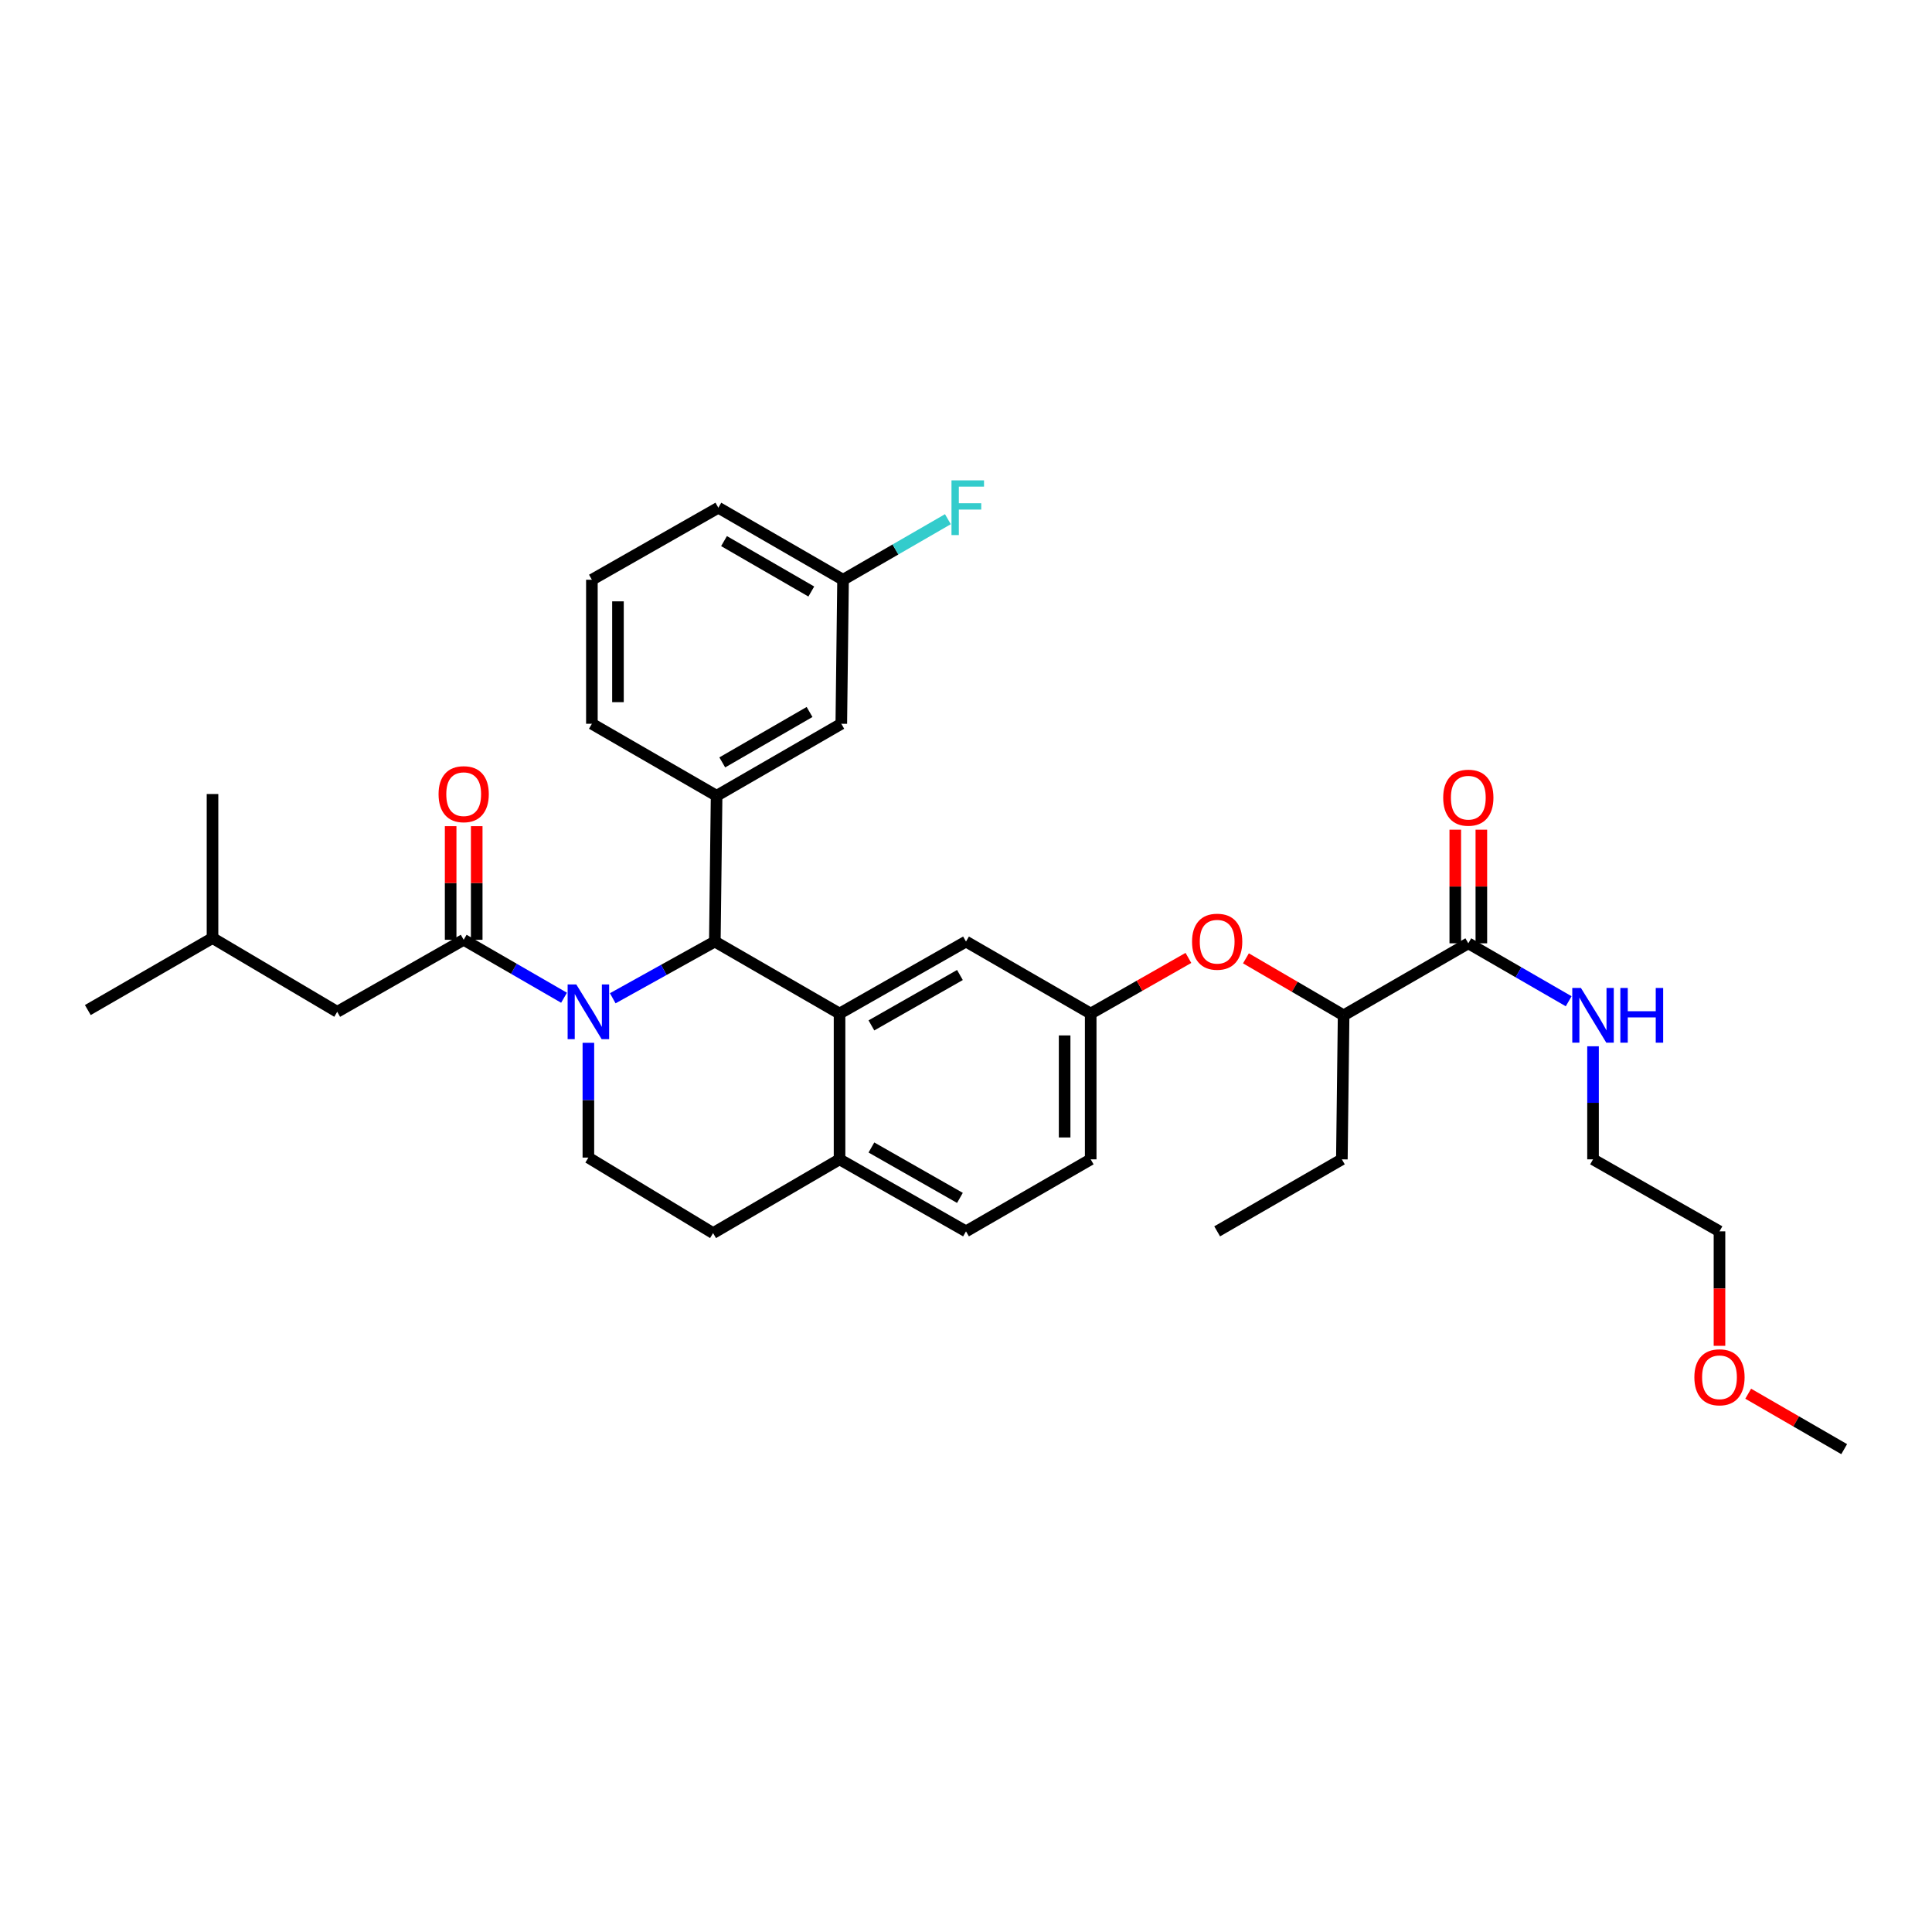 <?xml version='1.0' encoding='iso-8859-1'?>
<svg version='1.1' baseProfile='full'
              xmlns='http://www.w3.org/2000/svg'
                      xmlns:rdkit='http://www.rdkit.org/xml'
                      xmlns:xlink='http://www.w3.org/1999/xlink'
                  xml:space='preserve'
width='1000px' height='1000px' viewBox='0 0 1000 1000'>
<!-- END OF HEADER -->
<rect style='opacity:1.0;fill:#FFFFFF;stroke:none' width='1000' height='1000' x='0' y='0'> </rect>
<path class='bond-0' d='M 890.001,637.346 L 824.55,600.074' style='fill:none;fill-rule:evenodd;stroke:#000000;stroke-width:6px;stroke-linecap:butt;stroke-linejoin:miter;stroke-opacity:1' />
<path class='bond-1' d='M 890.001,637.346 L 890.001,666.969' style='fill:none;fill-rule:evenodd;stroke:#000000;stroke-width:6px;stroke-linecap:butt;stroke-linejoin:miter;stroke-opacity:1' />
<path class='bond-1' d='M 890.001,666.969 L 890.001,696.592' style='fill:none;fill-rule:evenodd;stroke:#FF0000;stroke-width:6px;stroke-linecap:butt;stroke-linejoin:miter;stroke-opacity:1' />
<path class='bond-2' d='M 759.998,488.258 L 785.972,503.255' style='fill:none;fill-rule:evenodd;stroke:#000000;stroke-width:6px;stroke-linecap:butt;stroke-linejoin:miter;stroke-opacity:1' />
<path class='bond-2' d='M 785.972,503.255 L 811.947,518.252' style='fill:none;fill-rule:evenodd;stroke:#0000FF;stroke-width:6px;stroke-linecap:butt;stroke-linejoin:miter;stroke-opacity:1' />
<path class='bond-3' d='M 766.745,488.258 L 766.745,458.851' style='fill:none;fill-rule:evenodd;stroke:#000000;stroke-width:6px;stroke-linecap:butt;stroke-linejoin:miter;stroke-opacity:1' />
<path class='bond-3' d='M 766.745,458.851 L 766.745,429.445' style='fill:none;fill-rule:evenodd;stroke:#FF0000;stroke-width:6px;stroke-linecap:butt;stroke-linejoin:miter;stroke-opacity:1' />
<path class='bond-3' d='M 753.252,488.258 L 753.252,458.851' style='fill:none;fill-rule:evenodd;stroke:#000000;stroke-width:6px;stroke-linecap:butt;stroke-linejoin:miter;stroke-opacity:1' />
<path class='bond-3' d='M 753.252,458.851 L 753.252,429.445' style='fill:none;fill-rule:evenodd;stroke:#FF0000;stroke-width:6px;stroke-linecap:butt;stroke-linejoin:miter;stroke-opacity:1' />
<path class='bond-4' d='M 759.998,488.258 L 695.454,525.53' style='fill:none;fill-rule:evenodd;stroke:#000000;stroke-width:6px;stroke-linecap:butt;stroke-linejoin:miter;stroke-opacity:1' />
<path class='bond-5' d='M 824.55,541.553 L 824.55,570.814' style='fill:none;fill-rule:evenodd;stroke:#0000FF;stroke-width:6px;stroke-linecap:butt;stroke-linejoin:miter;stroke-opacity:1' />
<path class='bond-5' d='M 824.55,570.814 L 824.55,600.074' style='fill:none;fill-rule:evenodd;stroke:#000000;stroke-width:6px;stroke-linecap:butt;stroke-linejoin:miter;stroke-opacity:1' />
<path class='bond-6' d='M 564.544,600.074 L 564.544,524.615' style='fill:none;fill-rule:evenodd;stroke:#000000;stroke-width:6px;stroke-linecap:butt;stroke-linejoin:miter;stroke-opacity:1' />
<path class='bond-6' d='M 551.051,588.755 L 551.051,535.934' style='fill:none;fill-rule:evenodd;stroke:#000000;stroke-width:6px;stroke-linecap:butt;stroke-linejoin:miter;stroke-opacity:1' />
<path class='bond-7' d='M 564.544,600.074 L 500,637.346' style='fill:none;fill-rule:evenodd;stroke:#000000;stroke-width:6px;stroke-linecap:butt;stroke-linejoin:miter;stroke-opacity:1' />
<path class='bond-8' d='M 564.544,524.615 L 500,487.343' style='fill:none;fill-rule:evenodd;stroke:#000000;stroke-width:6px;stroke-linecap:butt;stroke-linejoin:miter;stroke-opacity:1' />
<path class='bond-9' d='M 564.544,524.615 L 589.832,510.216' style='fill:none;fill-rule:evenodd;stroke:#000000;stroke-width:6px;stroke-linecap:butt;stroke-linejoin:miter;stroke-opacity:1' />
<path class='bond-9' d='M 589.832,510.216 L 615.12,495.817' style='fill:none;fill-rule:evenodd;stroke:#FF0000;stroke-width:6px;stroke-linecap:butt;stroke-linejoin:miter;stroke-opacity:1' />
<path class='bond-10' d='M 500,487.343 L 434.549,524.615' style='fill:none;fill-rule:evenodd;stroke:#000000;stroke-width:6px;stroke-linecap:butt;stroke-linejoin:miter;stroke-opacity:1' />
<path class='bond-10' d='M 496.86,504.659 L 451.044,530.75' style='fill:none;fill-rule:evenodd;stroke:#000000;stroke-width:6px;stroke-linecap:butt;stroke-linejoin:miter;stroke-opacity:1' />
<path class='bond-11' d='M 500,637.346 L 434.549,600.074' style='fill:none;fill-rule:evenodd;stroke:#000000;stroke-width:6px;stroke-linecap:butt;stroke-linejoin:miter;stroke-opacity:1' />
<path class='bond-11' d='M 496.86,620.03 L 451.044,593.939' style='fill:none;fill-rule:evenodd;stroke:#000000;stroke-width:6px;stroke-linecap:butt;stroke-linejoin:miter;stroke-opacity:1' />
<path class='bond-12' d='M 434.549,600.074 L 434.549,524.615' style='fill:none;fill-rule:evenodd;stroke:#000000;stroke-width:6px;stroke-linecap:butt;stroke-linejoin:miter;stroke-opacity:1' />
<path class='bond-13' d='M 434.549,600.074 L 369.09,638.253' style='fill:none;fill-rule:evenodd;stroke:#000000;stroke-width:6px;stroke-linecap:butt;stroke-linejoin:miter;stroke-opacity:1' />
<path class='bond-14' d='M 434.549,524.615 L 369.997,487.343' style='fill:none;fill-rule:evenodd;stroke:#000000;stroke-width:6px;stroke-linecap:butt;stroke-linejoin:miter;stroke-opacity:1' />
<path class='bond-15' d='M 369.997,487.343 L 370.912,411.892' style='fill:none;fill-rule:evenodd;stroke:#000000;stroke-width:6px;stroke-linecap:butt;stroke-linejoin:miter;stroke-opacity:1' />
<path class='bond-16' d='M 369.997,487.343 L 343.577,502.022' style='fill:none;fill-rule:evenodd;stroke:#000000;stroke-width:6px;stroke-linecap:butt;stroke-linejoin:miter;stroke-opacity:1' />
<path class='bond-16' d='M 343.577,502.022 L 317.158,516.701' style='fill:none;fill-rule:evenodd;stroke:#0000FF;stroke-width:6px;stroke-linecap:butt;stroke-linejoin:miter;stroke-opacity:1' />
<path class='bond-17' d='M 304.546,539.755 L 304.546,569.461' style='fill:none;fill-rule:evenodd;stroke:#0000FF;stroke-width:6px;stroke-linecap:butt;stroke-linejoin:miter;stroke-opacity:1' />
<path class='bond-17' d='M 304.546,569.461 L 304.546,599.167' style='fill:none;fill-rule:evenodd;stroke:#000000;stroke-width:6px;stroke-linecap:butt;stroke-linejoin:miter;stroke-opacity:1' />
<path class='bond-18' d='M 291.943,516.43 L 265.972,501.433' style='fill:none;fill-rule:evenodd;stroke:#0000FF;stroke-width:6px;stroke-linecap:butt;stroke-linejoin:miter;stroke-opacity:1' />
<path class='bond-18' d='M 265.972,501.433 L 240.002,486.436' style='fill:none;fill-rule:evenodd;stroke:#000000;stroke-width:6px;stroke-linecap:butt;stroke-linejoin:miter;stroke-opacity:1' />
<path class='bond-19' d='M 304.546,599.167 L 369.09,638.253' style='fill:none;fill-rule:evenodd;stroke:#000000;stroke-width:6px;stroke-linecap:butt;stroke-linejoin:miter;stroke-opacity:1' />
<path class='bond-20' d='M 644.897,496.033 L 670.176,510.781' style='fill:none;fill-rule:evenodd;stroke:#FF0000;stroke-width:6px;stroke-linecap:butt;stroke-linejoin:miter;stroke-opacity:1' />
<path class='bond-20' d='M 670.176,510.781 L 695.454,525.53' style='fill:none;fill-rule:evenodd;stroke:#000000;stroke-width:6px;stroke-linecap:butt;stroke-linejoin:miter;stroke-opacity:1' />
<path class='bond-21' d='M 695.454,525.53 L 694.547,600.074' style='fill:none;fill-rule:evenodd;stroke:#000000;stroke-width:6px;stroke-linecap:butt;stroke-linejoin:miter;stroke-opacity:1' />
<path class='bond-22' d='M 174.543,523.708 L 109.999,485.529' style='fill:none;fill-rule:evenodd;stroke:#000000;stroke-width:6px;stroke-linecap:butt;stroke-linejoin:miter;stroke-opacity:1' />
<path class='bond-23' d='M 174.543,523.708 L 240.002,486.436' style='fill:none;fill-rule:evenodd;stroke:#000000;stroke-width:6px;stroke-linecap:butt;stroke-linejoin:miter;stroke-opacity:1' />
<path class='bond-24' d='M 246.748,486.436 L 246.748,457.033' style='fill:none;fill-rule:evenodd;stroke:#000000;stroke-width:6px;stroke-linecap:butt;stroke-linejoin:miter;stroke-opacity:1' />
<path class='bond-24' d='M 246.748,457.033 L 246.748,427.631' style='fill:none;fill-rule:evenodd;stroke:#FF0000;stroke-width:6px;stroke-linecap:butt;stroke-linejoin:miter;stroke-opacity:1' />
<path class='bond-24' d='M 233.255,486.436 L 233.255,457.033' style='fill:none;fill-rule:evenodd;stroke:#000000;stroke-width:6px;stroke-linecap:butt;stroke-linejoin:miter;stroke-opacity:1' />
<path class='bond-24' d='M 233.255,457.033 L 233.255,427.631' style='fill:none;fill-rule:evenodd;stroke:#FF0000;stroke-width:6px;stroke-linecap:butt;stroke-linejoin:miter;stroke-opacity:1' />
<path class='bond-25' d='M 109.999,485.529 L 45.455,522.801' style='fill:none;fill-rule:evenodd;stroke:#000000;stroke-width:6px;stroke-linecap:butt;stroke-linejoin:miter;stroke-opacity:1' />
<path class='bond-26' d='M 109.999,485.529 L 109.999,410.984' style='fill:none;fill-rule:evenodd;stroke:#000000;stroke-width:6px;stroke-linecap:butt;stroke-linejoin:miter;stroke-opacity:1' />
<path class='bond-27' d='M 370.912,411.892 L 435.456,374.619' style='fill:none;fill-rule:evenodd;stroke:#000000;stroke-width:6px;stroke-linecap:butt;stroke-linejoin:miter;stroke-opacity:1' />
<path class='bond-27' d='M 373.845,394.616 L 419.026,368.525' style='fill:none;fill-rule:evenodd;stroke:#000000;stroke-width:6px;stroke-linecap:butt;stroke-linejoin:miter;stroke-opacity:1' />
<path class='bond-28' d='M 370.912,411.892 L 306.36,374.619' style='fill:none;fill-rule:evenodd;stroke:#000000;stroke-width:6px;stroke-linecap:butt;stroke-linejoin:miter;stroke-opacity:1' />
<path class='bond-29' d='M 435.456,374.619 L 436.363,300.075' style='fill:none;fill-rule:evenodd;stroke:#000000;stroke-width:6px;stroke-linecap:butt;stroke-linejoin:miter;stroke-opacity:1' />
<path class='bond-30' d='M 436.363,300.075 L 463.493,284.405' style='fill:none;fill-rule:evenodd;stroke:#000000;stroke-width:6px;stroke-linecap:butt;stroke-linejoin:miter;stroke-opacity:1' />
<path class='bond-30' d='M 463.493,284.405 L 490.624,268.735' style='fill:none;fill-rule:evenodd;stroke:#33CCCC;stroke-width:6px;stroke-linecap:butt;stroke-linejoin:miter;stroke-opacity:1' />
<path class='bond-31' d='M 436.363,300.075 L 371.819,262.795' style='fill:none;fill-rule:evenodd;stroke:#000000;stroke-width:6px;stroke-linecap:butt;stroke-linejoin:miter;stroke-opacity:1' />
<path class='bond-31' d='M 419.932,306.168 L 374.752,280.072' style='fill:none;fill-rule:evenodd;stroke:#000000;stroke-width:6px;stroke-linecap:butt;stroke-linejoin:miter;stroke-opacity:1' />
<path class='bond-32' d='M 306.36,374.619 L 306.36,300.075' style='fill:none;fill-rule:evenodd;stroke:#000000;stroke-width:6px;stroke-linecap:butt;stroke-linejoin:miter;stroke-opacity:1' />
<path class='bond-32' d='M 319.854,363.438 L 319.854,311.257' style='fill:none;fill-rule:evenodd;stroke:#000000;stroke-width:6px;stroke-linecap:butt;stroke-linejoin:miter;stroke-opacity:1' />
<path class='bond-33' d='M 306.36,300.075 L 371.819,262.795' style='fill:none;fill-rule:evenodd;stroke:#000000;stroke-width:6px;stroke-linecap:butt;stroke-linejoin:miter;stroke-opacity:1' />
<path class='bond-34' d='M 694.547,600.074 L 630.003,637.346' style='fill:none;fill-rule:evenodd;stroke:#000000;stroke-width:6px;stroke-linecap:butt;stroke-linejoin:miter;stroke-opacity:1' />
<path class='bond-35' d='M 904.865,721.383 L 929.705,735.73' style='fill:none;fill-rule:evenodd;stroke:#FF0000;stroke-width:6px;stroke-linecap:butt;stroke-linejoin:miter;stroke-opacity:1' />
<path class='bond-35' d='M 929.705,735.73 L 954.545,750.078' style='fill:none;fill-rule:evenodd;stroke:#000000;stroke-width:6px;stroke-linecap:butt;stroke-linejoin:miter;stroke-opacity:1' />
<path  class='atom-2' d='M 818.29 511.37
L 827.57 526.37
Q 828.49 527.85, 829.97 530.53
Q 831.45 533.21, 831.53 533.37
L 831.53 511.37
L 835.29 511.37
L 835.29 539.69
L 831.41 539.69
L 821.45 523.29
Q 820.29 521.37, 819.05 519.17
Q 817.85 516.97, 817.49 516.29
L 817.49 539.69
L 813.81 539.69
L 813.81 511.37
L 818.29 511.37
' fill='#0000FF'/>
<path  class='atom-2' d='M 838.69 511.37
L 842.53 511.37
L 842.53 523.41
L 857.01 523.41
L 857.01 511.37
L 860.85 511.37
L 860.85 539.69
L 857.01 539.69
L 857.01 526.61
L 842.53 526.61
L 842.53 539.69
L 838.69 539.69
L 838.69 511.37
' fill='#0000FF'/>
<path  class='atom-3' d='M 746.998 412.879
Q 746.998 406.079, 750.358 402.279
Q 753.718 398.479, 759.998 398.479
Q 766.278 398.479, 769.638 402.279
Q 772.998 406.079, 772.998 412.879
Q 772.998 419.759, 769.598 423.679
Q 766.198 427.559, 759.998 427.559
Q 753.758 427.559, 750.358 423.679
Q 746.998 419.799, 746.998 412.879
M 759.998 424.359
Q 764.318 424.359, 766.638 421.479
Q 768.998 418.559, 768.998 412.879
Q 768.998 407.319, 766.638 404.519
Q 764.318 401.679, 759.998 401.679
Q 755.678 401.679, 753.318 404.479
Q 750.998 407.279, 750.998 412.879
Q 750.998 418.599, 753.318 421.479
Q 755.678 424.359, 759.998 424.359
' fill='#FF0000'/>
<path  class='atom-12' d='M 298.286 509.548
L 307.566 524.548
Q 308.486 526.028, 309.966 528.708
Q 311.446 531.388, 311.526 531.548
L 311.526 509.548
L 315.286 509.548
L 315.286 537.868
L 311.406 537.868
L 301.446 521.468
Q 300.286 519.548, 299.046 517.348
Q 297.846 515.148, 297.486 514.468
L 297.486 537.868
L 293.806 537.868
L 293.806 509.548
L 298.286 509.548
' fill='#0000FF'/>
<path  class='atom-15' d='M 617.003 487.423
Q 617.003 480.623, 620.363 476.823
Q 623.723 473.023, 630.003 473.023
Q 636.283 473.023, 639.643 476.823
Q 643.003 480.623, 643.003 487.423
Q 643.003 494.303, 639.603 498.223
Q 636.203 502.103, 630.003 502.103
Q 623.763 502.103, 620.363 498.223
Q 617.003 494.343, 617.003 487.423
M 630.003 498.903
Q 634.323 498.903, 636.643 496.023
Q 639.003 493.103, 639.003 487.423
Q 639.003 481.863, 636.643 479.063
Q 634.323 476.223, 630.003 476.223
Q 625.683 476.223, 623.323 479.023
Q 621.003 481.823, 621.003 487.423
Q 621.003 493.143, 623.323 496.023
Q 625.683 498.903, 630.003 498.903
' fill='#FF0000'/>
<path  class='atom-19' d='M 227.002 411.064
Q 227.002 404.264, 230.362 400.464
Q 233.722 396.664, 240.002 396.664
Q 246.282 396.664, 249.642 400.464
Q 253.002 404.264, 253.002 411.064
Q 253.002 417.944, 249.602 421.864
Q 246.202 425.744, 240.002 425.744
Q 233.762 425.744, 230.362 421.864
Q 227.002 417.984, 227.002 411.064
M 240.002 422.544
Q 244.322 422.544, 246.642 419.664
Q 249.002 416.744, 249.002 411.064
Q 249.002 405.504, 246.642 402.704
Q 244.322 399.864, 240.002 399.864
Q 235.682 399.864, 233.322 402.664
Q 231.002 405.464, 231.002 411.064
Q 231.002 416.784, 233.322 419.664
Q 235.682 422.544, 240.002 422.544
' fill='#FF0000'/>
<path  class='atom-24' d='M 492.487 248.635
L 509.327 248.635
L 509.327 251.875
L 496.287 251.875
L 496.287 260.475
L 507.887 260.475
L 507.887 263.755
L 496.287 263.755
L 496.287 276.955
L 492.487 276.955
L 492.487 248.635
' fill='#33CCCC'/>
<path  class='atom-32' d='M 877.001 712.878
Q 877.001 706.078, 880.361 702.278
Q 883.721 698.478, 890.001 698.478
Q 896.281 698.478, 899.641 702.278
Q 903.001 706.078, 903.001 712.878
Q 903.001 719.758, 899.601 723.678
Q 896.201 727.558, 890.001 727.558
Q 883.761 727.558, 880.361 723.678
Q 877.001 719.798, 877.001 712.878
M 890.001 724.358
Q 894.321 724.358, 896.641 721.478
Q 899.001 718.558, 899.001 712.878
Q 899.001 707.318, 896.641 704.518
Q 894.321 701.678, 890.001 701.678
Q 885.681 701.678, 883.321 704.478
Q 881.001 707.278, 881.001 712.878
Q 881.001 718.598, 883.321 721.478
Q 885.681 724.358, 890.001 724.358
' fill='#FF0000'/>
</svg>

